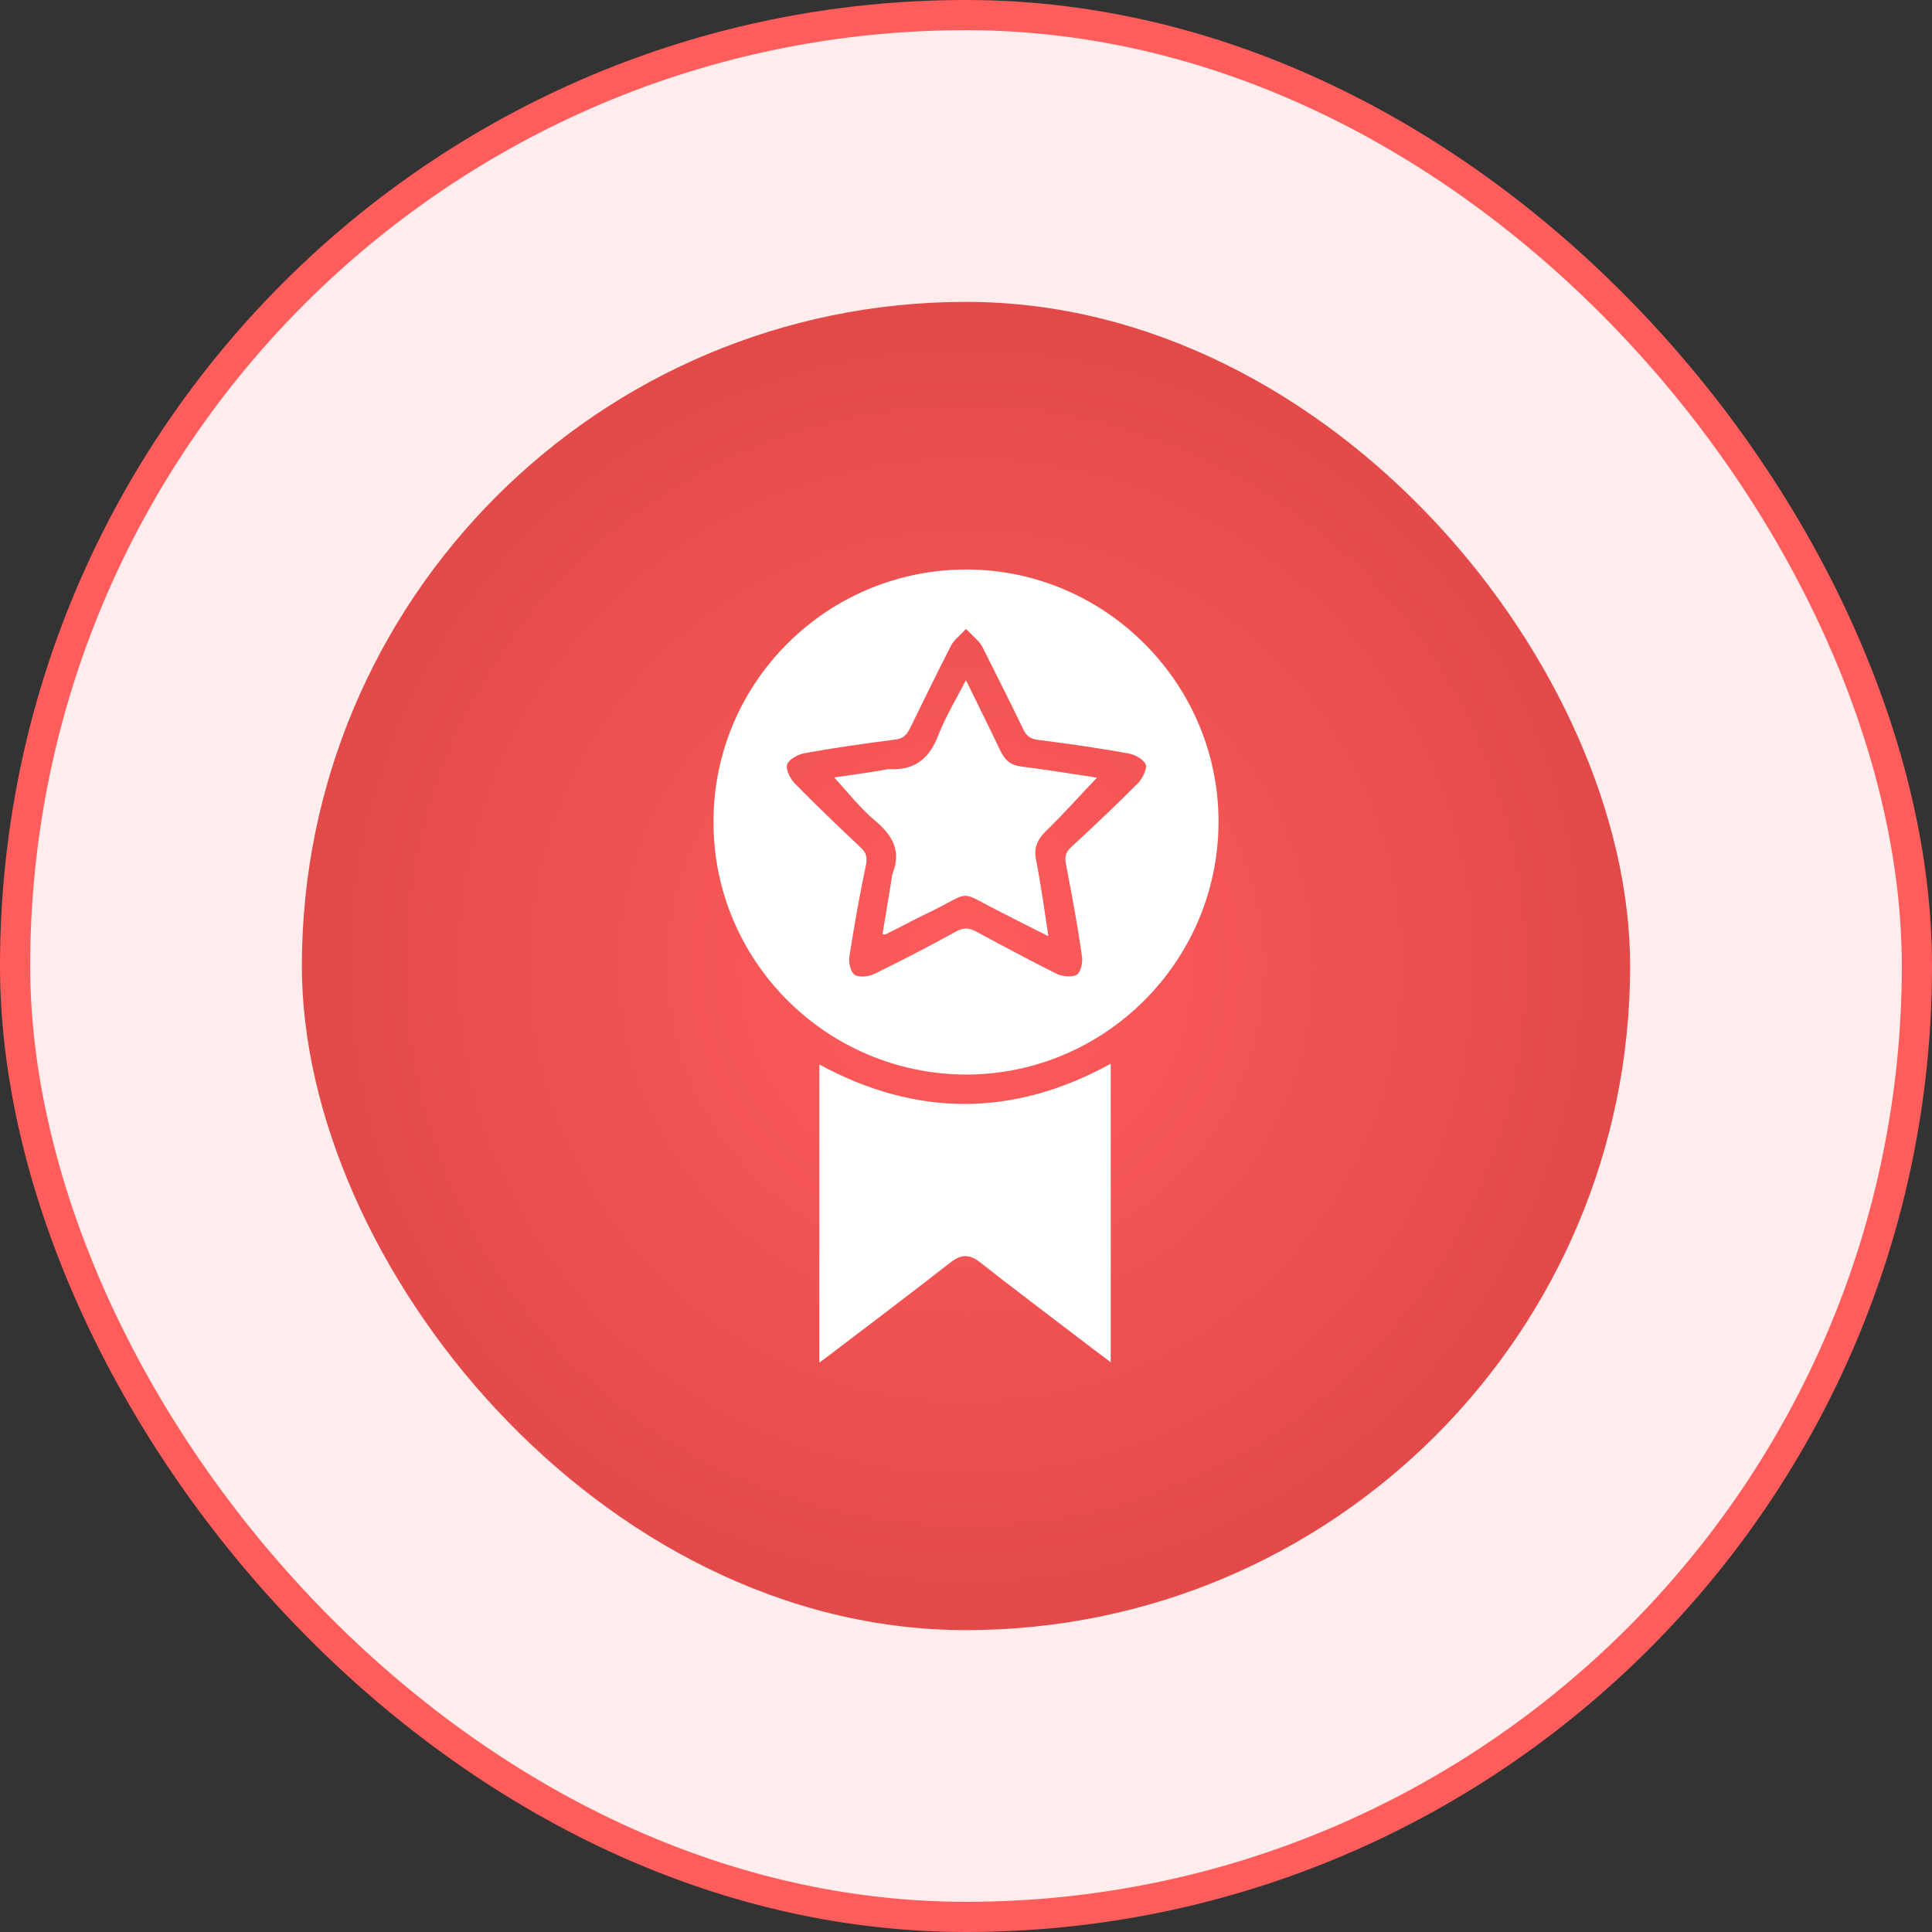 <svg width="64" height="64" viewBox="0 0 64 64" fill="none" xmlns="http://www.w3.org/2000/svg">
<rect x="0" y="0" width="64" height="64" fill="#333333" stroke="none"/>
<rect x="0.5" y="0.5" width="63" height="63" rx="31.5" fill="#FFEDED"/>
<rect x="0.5" y="0.5" width="63" height="63" rx="31.5" stroke="#FF5C5C"/>
<rect x="10" y="10" width="44" height="44" rx="22" fill="url(#paint0_radial_1800_49270)"/>
<path d="M32.061 18.866C27.432 18.84 23.652 22.568 23.635 27.188C23.609 31.808 27.354 35.57 31.982 35.596C36.576 35.605 40.339 31.869 40.365 27.266C40.391 22.673 36.646 18.893 32.061 18.866ZM37.705 25.936C36.979 26.663 36.235 27.371 35.474 28.071C35.307 28.229 35.264 28.369 35.307 28.605C35.5 29.62 35.701 30.653 35.841 31.685C35.876 31.878 35.806 32.184 35.675 32.289C35.535 32.376 35.22 32.35 35.045 32.28C34.135 31.825 33.234 31.344 32.341 30.863C32.105 30.731 31.921 30.723 31.676 30.854C30.775 31.353 29.874 31.816 28.964 32.263C28.78 32.35 28.456 32.394 28.307 32.289C28.167 32.184 28.097 31.86 28.141 31.659C28.299 30.644 28.482 29.62 28.692 28.623C28.727 28.386 28.692 28.246 28.526 28.089C27.782 27.389 27.03 26.671 26.312 25.936C26.172 25.779 26.024 25.49 26.076 25.324C26.129 25.158 26.417 25 26.627 24.956C27.616 24.773 28.622 24.633 29.637 24.501C29.9 24.475 30.031 24.361 30.145 24.125C30.591 23.215 31.029 22.314 31.501 21.395C31.589 21.211 31.772 21.08 32 20.835C32.236 21.08 32.429 21.229 32.534 21.413C32.989 22.314 33.444 23.224 33.89 24.143C33.995 24.379 34.135 24.484 34.397 24.51C35.412 24.641 36.419 24.781 37.407 24.965C37.617 25 37.906 25.175 37.959 25.341C37.994 25.49 37.845 25.779 37.705 25.936Z" fill="white"/>
<path d="M27.143 45.134C27.143 42.404 27.143 37.985 27.143 35.264C30.354 37.005 33.565 37.014 36.794 35.237C36.794 37.959 36.794 42.386 36.794 45.125C36.435 44.854 36.111 44.617 35.796 44.372C34.676 43.515 33.548 42.666 32.445 41.8C32.104 41.537 31.833 41.555 31.5 41.809C30.188 42.832 28.858 43.839 27.536 44.845C27.414 44.941 27.3 45.02 27.143 45.134Z" fill="white"/>
<path d="M34.327 28.517C34.484 29.314 34.589 30.119 34.729 31.011C34.117 30.713 33.592 30.433 33.049 30.162C31.745 29.497 32.192 29.523 30.888 30.171C30.363 30.416 29.855 30.696 29.339 30.95C29.33 30.959 29.313 30.95 29.234 30.95C29.322 30.398 29.418 29.856 29.505 29.305C29.532 29.174 29.532 29.06 29.567 28.937C29.864 28.194 29.567 27.669 28.989 27.187C28.49 26.767 28.088 26.251 27.633 25.752C28.105 25.691 28.613 25.612 29.12 25.534C29.252 25.507 29.392 25.472 29.523 25.481C30.354 25.507 30.818 25.078 31.098 24.317C31.334 23.731 31.658 23.18 31.999 22.532C32.402 23.363 32.778 24.107 33.137 24.869C33.294 25.183 33.478 25.35 33.837 25.393C34.685 25.498 35.517 25.639 36.339 25.761C35.762 26.365 35.219 26.977 34.633 27.546C34.344 27.835 34.239 28.115 34.327 28.517Z" fill="white"/>
<defs>
<radialGradient id="paint0_radial_1800_49270" cx="0" cy="0" r="1" gradientUnits="userSpaceOnUse" gradientTransform="translate(32 32) rotate(90) scale(22)">
<stop stop-color="#FF5C5C"/>
<stop offset="1" stop-color="#E34949"/>
</radialGradient>
</defs>
</svg>
